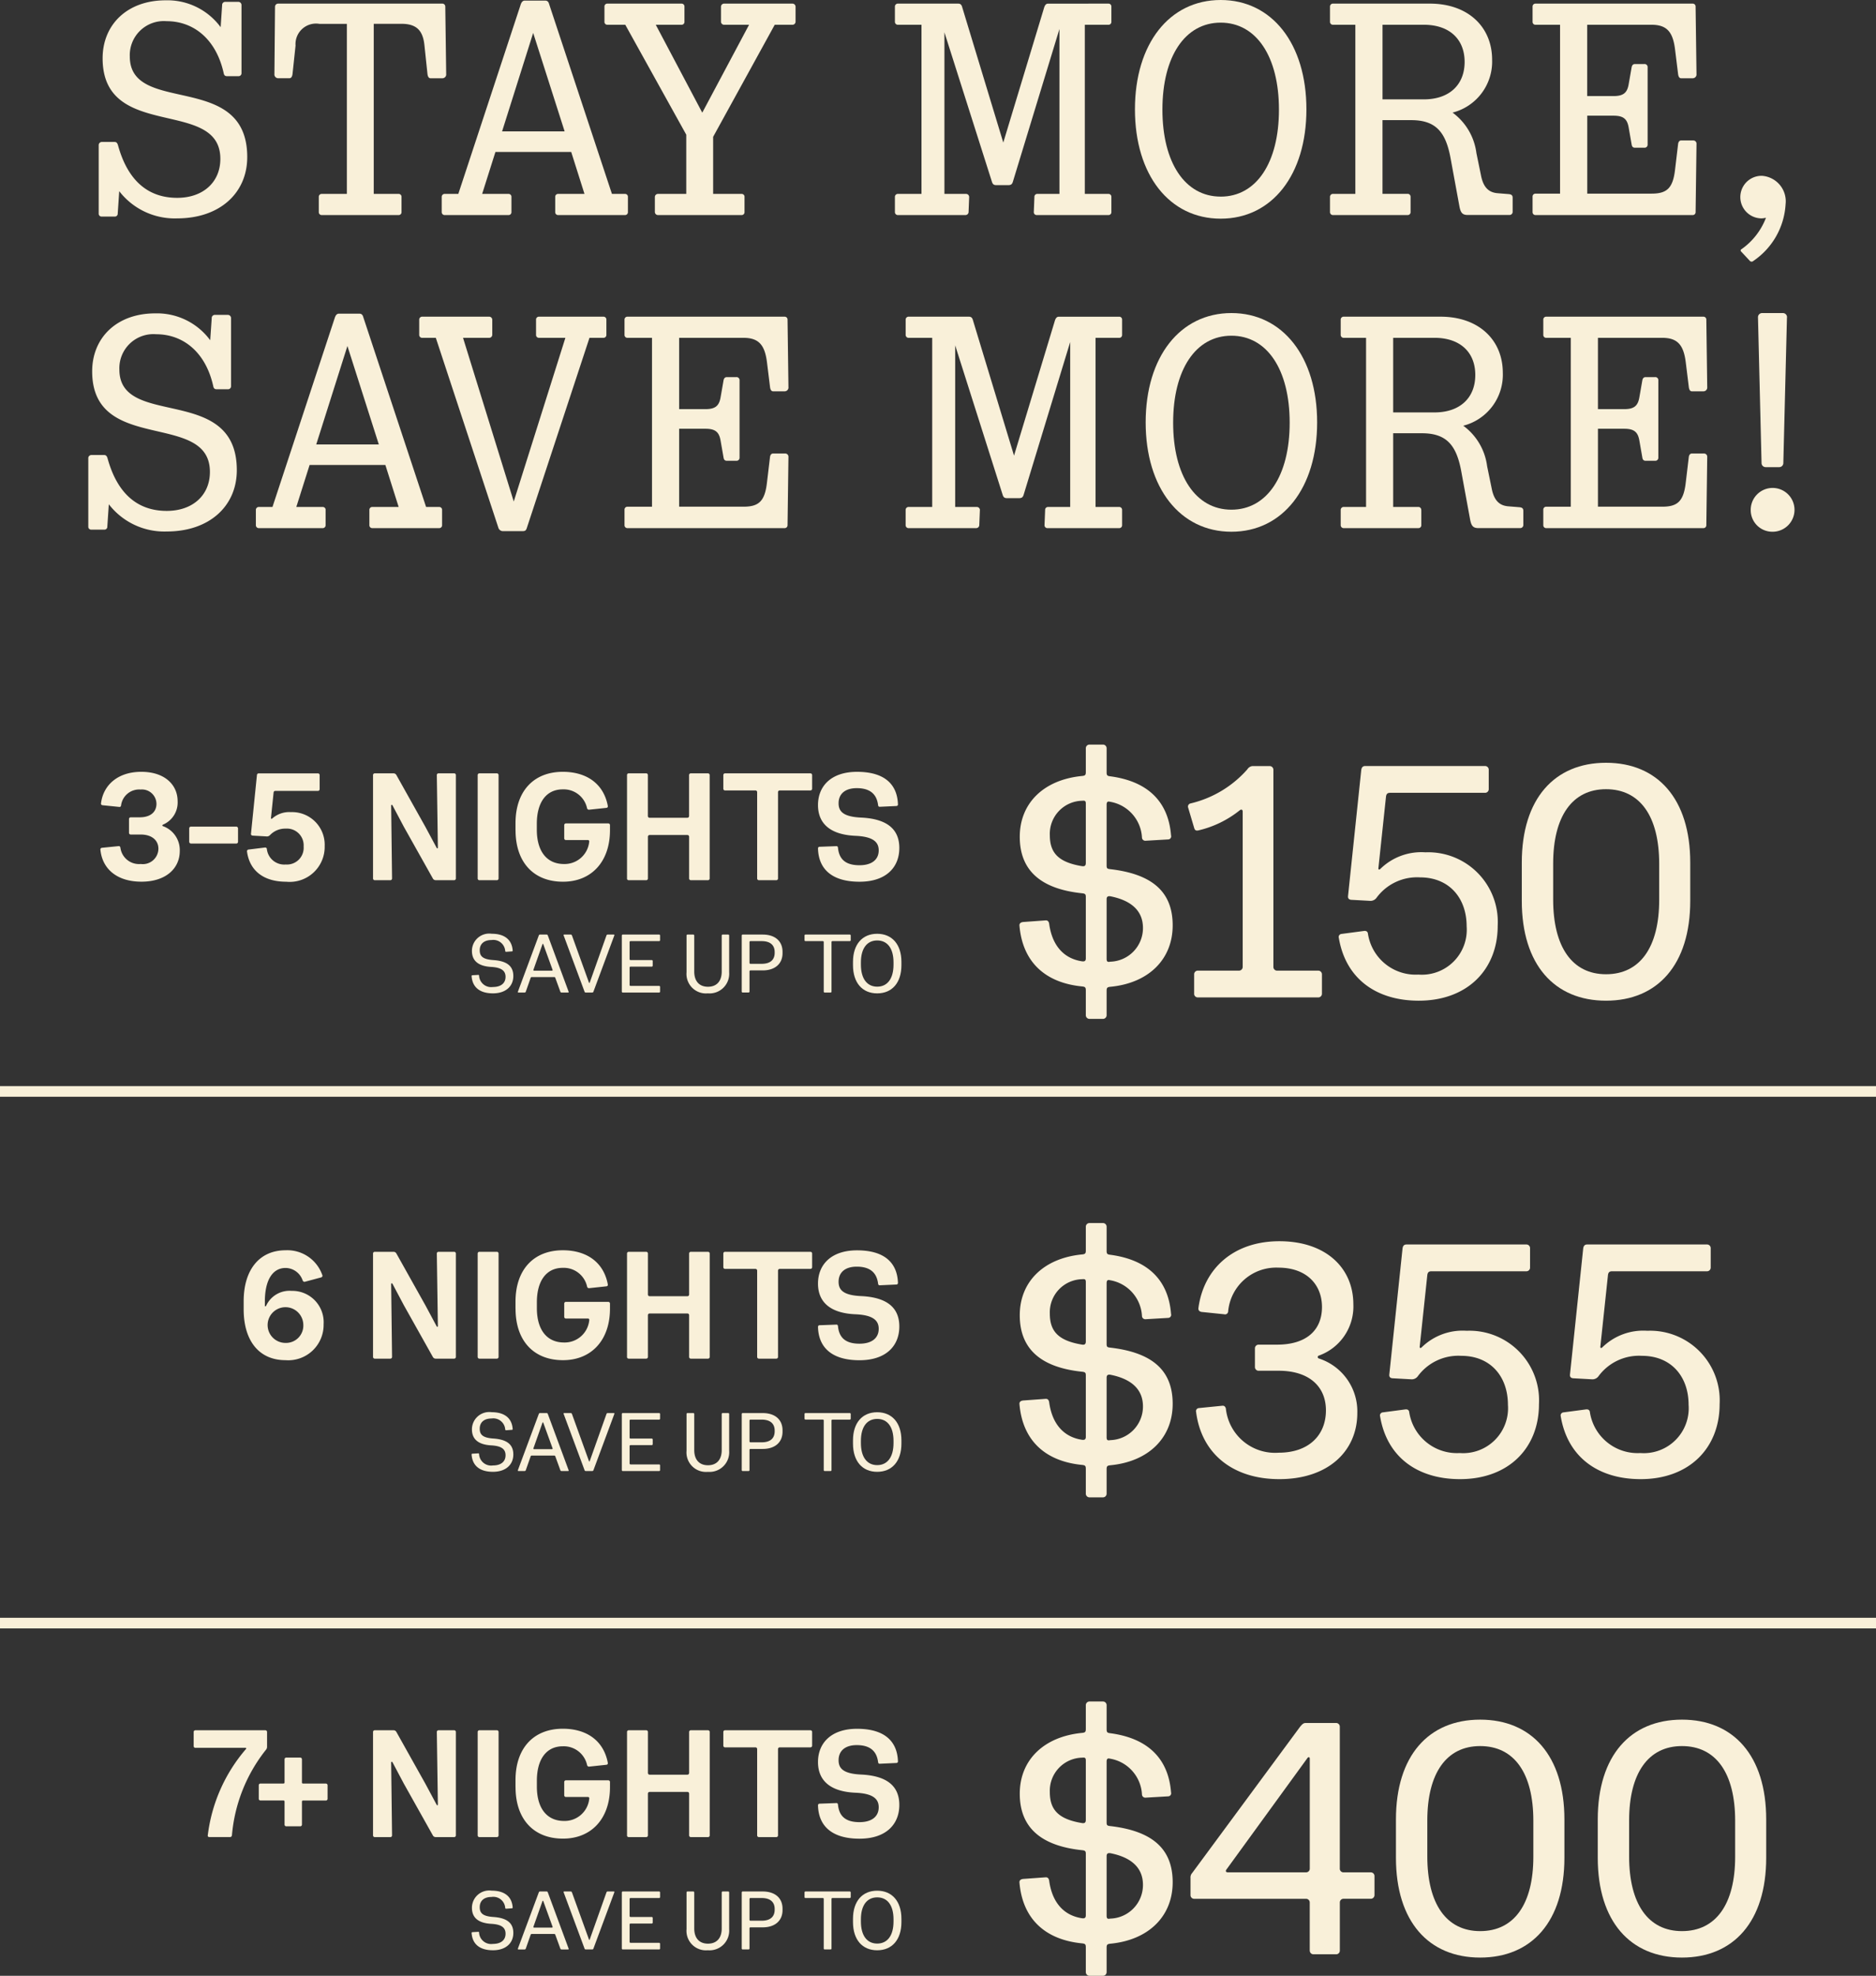 <svg xmlns="http://www.w3.org/2000/svg" xmlns:xlink="http://www.w3.org/1999/xlink" width="176.363" height="185.654" viewBox="0 0 176.363 185.654">
  <rect x="0" y="0" width="176.363" height="185.654" fill="#333333" stroke="none"/>
  <defs>
    <clipPath id="clip-path">
      <rect id="Rectangle_3770" data-name="Rectangle 3770" width="176.363" height="115.689" transform="translate(0 0)" fill="#f9f0d9"/>
    </clipPath>
    <clipPath id="clip-path-2">
      <rect id="Rectangle_3759" data-name="Rectangle 3759" width="160.401" height="49.965" fill="#f9f0d9"/>
    </clipPath>
  </defs>
  <g id="Group_9840" data-name="Group 9840" transform="translate(-5972.367 -6564.904)">
    <g id="Group_9814" data-name="Group 9814" transform="translate(5972.367 6634.869)">
      <rect id="Rectangle_3767" data-name="Rectangle 3767" width="176.363" height="1" transform="translate(0 32.091)" fill="#f9f0d9"/>
      <rect id="Rectangle_3768" data-name="Rectangle 3768" width="176.363" height="1" transform="translate(0 82.05)" fill="#f9f0d9"/>
      <g id="Group_9813" data-name="Group 9813">
        <g id="Group_9812" data-name="Group 9812" clip-path="url(#clip-path)">
          <path id="Path_25192" data-name="Path 25192" d="M9.441,9.9a.16.16,0,0,1,.129-.2l1.564-.158c.1-.014.158.029.186.144a1.76,1.76,0,0,0,1.908,1.534,1.465,1.465,0,0,0,1.664-1.434c0-.789-.617-1.348-1.707-1.334h-.9a.159.159,0,0,1-.158-.157V6.991a.159.159,0,0,1,.158-.157h.847c1.018,0,1.577-.5,1.577-1.277a1.366,1.366,0,0,0-1.492-1.334,1.715,1.715,0,0,0-1.835,1.492c-.015.1-.072.157-.173.143L9.656,5.7c-.129-.014-.172-.086-.157-.186.2-1.678,1.548-2.955,3.786-2.955,2.18,0,3.414,1.2,3.414,2.768a2.257,2.257,0,0,1-1.377,2.195c-.072.043-.086.114,0,.143A2.388,2.388,0,0,1,16.9,10c0,1.635-1.305,2.883-3.6,2.883-2.28,0-3.671-1.176-3.858-2.983" fill="#f9f0d9"/>
          <rect id="Rectangle_3769" data-name="Rectangle 3769" width="4.59" height="1.592" rx="0.158" transform="translate(17.787 7.708)" fill="#f9f0d9"/>
          <path id="Path_25193" data-name="Path 25193" d="M23.223,10.061a.163.163,0,0,1,.158-.2l1.506-.186c.128-.015.186.043.2.129a1.641,1.641,0,0,0,1.779,1.463,1.57,1.57,0,0,0,1.678-1.693,1.573,1.573,0,0,0-1.678-1.678,1.978,1.978,0,0,0-1.492.617.391.391,0,0,1-.344.114l-1.262-.071c-.129-.015-.187-.072-.172-.186l.559-5.508a.163.163,0,0,1,.172-.158h5.565a.159.159,0,0,1,.158.158V4.194a.16.16,0,0,1-.158.159h-4c-.114,0-.157.057-.171.157l-.245,2.367c-.014.1.044.129.13.057a2.4,2.4,0,0,1,1.735-.588A3.065,3.065,0,0,1,30.523,9.53a3.289,3.289,0,0,1-3.614,3.357c-2.137,0-3.442-1.048-3.686-2.826" fill="#f9f0d9"/>
          <path id="Path_25194" data-name="Path 25194" d="M35.069,12.585V2.86a.158.158,0,0,1,.158-.157h1.778a.3.3,0,0,1,.258.157l2.724,4.863L41.049,9.7c.043.086.116.057.116-.029l-.1-6.813a.16.16,0,0,1,.159-.157H42.7a.158.158,0,0,1,.157.157v9.725a.159.159,0,0,1-.157.158h-1.75a.3.3,0,0,1-.257-.158L37.965,7.723,36.9,5.714c-.043-.086-.128-.057-.128.029l.085,6.842a.159.159,0,0,1-.158.158H35.227a.159.159,0,0,1-.158-.158" fill="#f9f0d9"/>
          <path id="Path_25195" data-name="Path 25195" d="M44.906,12.585V2.86a.159.159,0,0,1,.158-.157h1.649a.159.159,0,0,1,.158.157v9.725a.16.16,0,0,1-.158.158H45.064a.16.16,0,0,1-.158-.158" fill="#f9f0d9"/>
          <path id="Path_25196" data-name="Path 25196" d="M48.463,8.052v-.66c0-3.012,1.707-4.833,4.446-4.833,2.209,0,3.83,1.09,4.232,3.2.014.115-.029.172-.129.187L55.4,6.116a.182.182,0,0,1-.215-.158,2.246,2.246,0,0,0-2.281-1.75c-1.549,0-2.438,1.219-2.438,3.242v.545c0,2.022.932,3.227,2.553,3.227a2.321,2.321,0,0,0,2.367-2.051c.029-.143-.029-.2-.129-.2H53.2a.158.158,0,0,1-.157-.158V7.565a.159.159,0,0,1,.157-.159h3.988a.158.158,0,0,1,.156.159v.487c0,2.94-1.734,4.834-4.416,4.834-2.783,0-4.461-1.851-4.461-4.834" fill="#f9f0d9"/>
          <path id="Path_25197" data-name="Path 25197" d="M58.946,12.585V2.86A.159.159,0,0,1,59.1,2.7h1.649a.159.159,0,0,1,.158.157V6.718a.16.16,0,0,0,.158.159h3.557a.159.159,0,0,0,.157-.159V2.86a.159.159,0,0,1,.158-.157h1.621a.159.159,0,0,1,.158.157v9.725a.16.16,0,0,1-.158.158H64.941a.16.16,0,0,1-.158-.158V8.655a.159.159,0,0,0-.157-.158H61.069a.16.16,0,0,0-.158.158v3.93a.16.16,0,0,1-.158.158H59.1a.16.16,0,0,1-.158-.158" fill="#f9f0d9"/>
          <path id="Path_25198" data-name="Path 25198" d="M71.18,12.585V4.467a.159.159,0,0,0-.158-.158H68.153A.16.16,0,0,1,68,4.151V2.86a.159.159,0,0,1,.158-.157h8.032a.159.159,0,0,1,.159.157V4.151a.16.16,0,0,1-.159.158H73.3a.159.159,0,0,0-.158.158v8.118a.16.16,0,0,1-.158.158H71.338a.16.16,0,0,1-.158-.158" fill="#f9f0d9"/>
          <path id="Path_25199" data-name="Path 25199" d="M76.9,9.774c0-.115.057-.172.158-.172l1.549-.057c.1-.015.158.043.172.143.1,1.09.717,1.649,2.022,1.649,1.163,0,1.807-.53,1.807-1.4,0-.8-.559-1.291-2.166-1.363C77.962,8.469,76.9,7.35,76.9,5.687c0-1.808,1.262-3.127,3.672-3.127,2.553,0,3.772,1.147,3.844,3.04a.149.149,0,0,1-.158.173l-1.535.071c-.115.014-.157-.057-.172-.143-.128-1.062-.775-1.607-2.008-1.607-1.1,0-1.707.545-1.707,1.42,0,.775.445,1.277,2.166,1.348,2.524.13,3.543,1.191,3.543,2.855,0,1.821-1.247,3.17-3.744,3.17-2.524,0-3.844-1.134-3.9-3.113" fill="#f9f0d9"/>
          <path id="Path_25200" data-name="Path 25200" d="M102.078,25.431V23.1c0-.28-.062-.342-.341-.373-3.509-.341-5.621-2.329-5.9-5.744,0-.187.124-.28.342-.311l2.142-.155c.186,0,.279.124.31.311.28,2.08,1.4,3.291,3.106,3.539.248.031.341-.062.341-.279V14.315c0-.249-.062-.311-.341-.342-3.851-.4-5.869-2.112-5.869-5.31,0-3.167,2.267-5.372,5.869-5.714.279-.03.341-.093.341-.372V.341A.344.344,0,0,1,102.42,0h1.273a.344.344,0,0,1,.341.341V2.608c0,.279.062.341.342.373,3.509.465,5.465,2.359,5.714,5.558a.289.289,0,0,1-.249.372l-2.142.125a.314.314,0,0,1-.342-.28,3.6,3.6,0,0,0-3.012-3.385c-.217-.062-.311.031-.311.28v5.682c0,.28.031.342.342.373,4.006.466,5.868,2.173,5.868,5.279,0,3.2-2.266,5.434-5.868,5.775-.28.032-.342.094-.342.373v2.3a.345.345,0,0,1-.341.342H102.42a.345.345,0,0,1-.342-.342m0-14.315V5.558c0-.249-.062-.311-.341-.28a3.109,3.109,0,0,0-3.043,3.229c0,1.615.745,2.547,3.043,2.919.248.032.341-.062.341-.31m5.372,6.117c0-1.677-1.18-2.608-3.074-2.981-.248-.031-.342.063-.342.28v5.589c0,.248.062.341.342.279a3.16,3.16,0,0,0,3.074-3.167" fill="#f9f0d9"/>
          <path id="Path_25201" data-name="Path 25201" d="M112.261,23.413V21.581a.344.344,0,0,1,.342-.341h3.881a.345.345,0,0,0,.342-.342V6.3c0-.186-.125-.248-.28-.124a9.733,9.733,0,0,1-3.912,1.894c-.218.031-.311-.031-.373-.249L111.7,5.931a.3.3,0,0,1,.218-.4,10.238,10.238,0,0,0,5.341-3.2.668.668,0,0,1,.465-.311h1.646a.346.346,0,0,1,.342.342V20.9a.345.345,0,0,0,.341.342h3.882a.344.344,0,0,1,.341.341v1.832a.344.344,0,0,1-.341.342H112.6a.344.344,0,0,1-.342-.342" fill="#f9f0d9"/>
          <path id="Path_25202" data-name="Path 25202" d="M125.862,18.165a.289.289,0,0,1,.249-.373l2.11-.279c.218-.031.342.062.373.217a4.536,4.536,0,0,0,4.75,3.882,4.223,4.223,0,0,0,4.535-4.534c0-2.67-1.647-4.6-4.378-4.6a4.731,4.731,0,0,0-4.1,1.926.7.7,0,0,1-.621.279l-1.677-.093q-.42,0-.373-.372l1.242-11.831c.032-.218.125-.373.373-.373h11.272a.344.344,0,0,1,.34.342V4.192a.344.344,0,0,1-.34.341h-8.944c-.248,0-.341.125-.373.342l-.713,6.707c-.031.155.062.217.187.093A5.5,5.5,0,0,1,134,10.123a6.546,6.546,0,0,1,6.8,6.893c0,4.13-2.857,7.049-7.422,7.049-3.943,0-6.862-2.019-7.514-5.9" fill="#f9f0d9"/>
          <path id="Path_25203" data-name="Path 25203" d="M143.064,14.687v-3.6c0-5.993,3.073-9.378,7.917-9.378s7.919,3.385,7.919,9.378v3.6c0,5.993-3.074,9.378-7.919,9.378s-7.917-3.385-7.917-9.378m12.917-.093V11.209c0-4.471-1.8-7.017-5-7.017-3.167,0-4.968,2.546-4.968,6.986v3.385c0,4.471,1.8,7.017,4.968,7.017,3.2,0,5-2.546,5-6.986" fill="#f9f0d9"/>
          <path id="Path_25204" data-name="Path 25204" d="M44.336,21.766c-.008-.062.023-.093.078-.093l.537-.032a.067.067,0,0,1,.086.063,1.138,1.138,0,0,0,1.307,1.074c.747,0,1.183-.358,1.183-.957,0-.584-.42-.872-1.316-.927-1.221-.062-1.844-.56-1.844-1.509a1.627,1.627,0,0,1,1.852-1.611c1.23,0,1.907.576,1.977,1.572a.07.07,0,0,1-.078.086l-.529.039c-.062,0-.086-.024-.093-.071a1.121,1.121,0,0,0-1.285-1.034c-.708,0-1.112.365-1.112.957,0,.552.272.856,1.276.925,1.292.086,1.883.569,1.883,1.5,0,.95-.7,1.627-1.914,1.627-1.237,0-1.93-.568-2.008-1.611" fill="#f9f0d9"/>
          <path id="Path_25205" data-name="Path 25205" d="M48.69,23.214l1.962-5.276a.117.117,0,0,1,.124-.086h.6a.119.119,0,0,1,.125.086l1.953,5.276c.023.054,0,.086-.054.086h-.6a.117.117,0,0,1-.124-.086l-.467-1.284a.109.109,0,0,0-.117-.085H50a.109.109,0,0,0-.117.085l-.451,1.284a.118.118,0,0,1-.125.086h-.56c-.055,0-.078-.032-.055-.086m3.2-1.969a.058.058,0,0,0,.054-.085l-.871-2.4c-.016-.047-.055-.047-.078,0l-.848,2.4a.058.058,0,0,0,.054.085Z" fill="#f9f0d9"/>
          <path id="Path_25206" data-name="Path 25206" d="M54.952,23.214l-1.961-5.276c-.023-.055,0-.086.054-.086h.6a.119.119,0,0,1,.125.086l1.6,4.428c.016.046.055.046.07,0l1.572-4.428a.119.119,0,0,1,.125-.086h.56c.054,0,.078.031.054.086l-1.961,5.276a.117.117,0,0,1-.124.085h-.6a.114.114,0,0,1-.117-.085" fill="#f9f0d9"/>
          <path id="Path_25207" data-name="Path 25207" d="M58.458,23.214V17.938a.086.086,0,0,1,.085-.086h3.425a.086.086,0,0,1,.085.086v.443a.086.086,0,0,1-.085.086H59.275a.087.087,0,0,0-.086.085v1.611a.087.087,0,0,0,.086.086h2a.087.087,0,0,1,.086.086v.443a.087.087,0,0,1-.086.086h-2a.086.086,0,0,0-.086.085v1.642a.087.087,0,0,0,.086.086h2.693a.086.086,0,0,1,.085.085v.452a.086.086,0,0,1-.085.085H58.543a.086.086,0,0,1-.085-.085" fill="#f9f0d9"/>
          <path id="Path_25208" data-name="Path 25208" d="M64.542,21.393V17.938a.086.086,0,0,1,.085-.086h.553a.087.087,0,0,1,.086.086v3.385c0,.911.474,1.432,1.291,1.432s1.292-.521,1.292-1.432V17.938a.087.087,0,0,1,.086-.086h.529a.086.086,0,0,1,.085.086v3.455a1.848,1.848,0,0,1-1.976,1.984h-.054a1.829,1.829,0,0,1-1.977-1.984" fill="#f9f0d9"/>
          <path id="Path_25209" data-name="Path 25209" d="M69.73,23.214V17.937a.086.086,0,0,1,.085-.085h1.891c1.144,0,1.86.607,1.86,1.619V19.6c0,1-.716,1.619-1.86,1.619h-1.16a.086.086,0,0,0-.085.085v1.907a.086.086,0,0,1-.085.085h-.561a.086.086,0,0,1-.085-.085M71.605,20.6c.8,0,1.222-.366,1.222-1.035v-.07c0-.654-.421-1.027-1.222-1.027H70.546a.086.086,0,0,0-.085.085v1.961a.086.086,0,0,0,.085.086Z" fill="#f9f0d9"/>
          <path id="Path_25210" data-name="Path 25210" d="M77.44,23.214V18.552a.086.086,0,0,0-.086-.085H75.72a.087.087,0,0,1-.086-.086v-.443a.087.087,0,0,1,.086-.086h4.171a.087.087,0,0,1,.086.086v.443a.087.087,0,0,1-.086.086H78.257a.086.086,0,0,0-.086.085v4.662a.086.086,0,0,1-.085.085h-.561a.086.086,0,0,1-.085-.085" fill="#f9f0d9"/>
          <path id="Path_25211" data-name="Path 25211" d="M80.19,20.724v-.3c0-1.658.88-2.646,2.273-2.646s2.28.988,2.28,2.646v.3c0,1.657-.879,2.653-2.28,2.653s-2.273-1-2.273-2.653M84,20.677v-.21c0-1.3-.561-2.062-1.533-2.062s-1.533.762-1.533,2.062v.21c0,1.308.568,2.07,1.533,2.07S84,21.985,84,20.677" fill="#f9f0d9"/>
          <path id="Path_25212" data-name="Path 25212" d="M22.907,53.068v-.76c0-2.955,1.477-4.791,3.944-4.791a3.481,3.481,0,0,1,3.442,2.31.164.164,0,0,1-.114.243l-1.492.4c-.115.029-.187,0-.244-.143a1.715,1.715,0,0,0-1.592-1.148c-1.248,0-1.951,1.176-1.951,3.156v.373c0,.1.072.114.13,0a2.418,2.418,0,0,1,2.381-1.377,2.949,2.949,0,0,1,3.012,3.141,3.322,3.322,0,0,1-3.586,3.371c-2.482,0-3.93-1.822-3.93-4.777m5.608,1.449a1.678,1.678,0,1,0-1.678,1.707,1.627,1.627,0,0,0,1.678-1.707" fill="#f9f0d9"/>
          <path id="Path_25213" data-name="Path 25213" d="M35.069,57.543V47.818a.158.158,0,0,1,.158-.157h1.778a.3.3,0,0,1,.258.157l2.724,4.863,1.062,1.979c.043.086.116.057.116-.029l-.1-6.813a.16.16,0,0,1,.159-.157H42.7a.158.158,0,0,1,.157.157v9.725a.159.159,0,0,1-.157.158h-1.75a.3.3,0,0,1-.257-.158l-2.727-4.862L36.9,50.672c-.043-.086-.128-.057-.128.029l.085,6.842a.159.159,0,0,1-.158.158H35.227a.159.159,0,0,1-.158-.158" fill="#f9f0d9"/>
          <path id="Path_25214" data-name="Path 25214" d="M44.906,57.543V47.818a.159.159,0,0,1,.158-.157h1.649a.159.159,0,0,1,.158.157v9.725a.16.16,0,0,1-.158.158H45.064a.16.16,0,0,1-.158-.158" fill="#f9f0d9"/>
          <path id="Path_25215" data-name="Path 25215" d="M48.463,53.01v-.66c0-3.012,1.707-4.833,4.446-4.833,2.209,0,3.83,1.09,4.232,3.2.014.115-.029.172-.129.187l-1.607.172a.182.182,0,0,1-.215-.158,2.246,2.246,0,0,0-2.281-1.75c-1.549,0-2.438,1.219-2.438,3.242v.545c0,2.022.932,3.227,2.553,3.227a2.321,2.321,0,0,0,2.367-2.051c.029-.143-.029-.2-.129-.2H53.2a.158.158,0,0,1-.157-.158V52.523a.159.159,0,0,1,.157-.159h3.988a.158.158,0,0,1,.156.159v.487c0,2.94-1.734,4.834-4.416,4.834-2.783,0-4.461-1.851-4.461-4.834" fill="#f9f0d9"/>
          <path id="Path_25216" data-name="Path 25216" d="M58.946,57.543V47.818a.159.159,0,0,1,.158-.157h1.649a.159.159,0,0,1,.158.157v3.858a.16.16,0,0,0,.158.159h3.557a.159.159,0,0,0,.157-.159V47.818a.159.159,0,0,1,.158-.157h1.621a.159.159,0,0,1,.158.157v9.725a.16.16,0,0,1-.158.158H64.941a.16.16,0,0,1-.158-.158v-3.93a.159.159,0,0,0-.157-.158H61.069a.16.16,0,0,0-.158.158v3.93a.16.16,0,0,1-.158.158H59.1a.16.16,0,0,1-.158-.158" fill="#f9f0d9"/>
          <path id="Path_25217" data-name="Path 25217" d="M71.18,57.543V49.425a.159.159,0,0,0-.158-.158H68.153A.16.16,0,0,1,68,49.109V47.818a.159.159,0,0,1,.158-.157h8.032a.159.159,0,0,1,.159.157v1.291a.16.16,0,0,1-.159.158H73.3a.159.159,0,0,0-.158.158v8.118a.16.16,0,0,1-.158.158H71.338a.16.16,0,0,1-.158-.158" fill="#f9f0d9"/>
          <path id="Path_25218" data-name="Path 25218" d="M76.9,54.732c0-.115.057-.172.158-.172l1.549-.057c.1-.015.157.043.172.143.1,1.09.717,1.649,2.022,1.649,1.162,0,1.807-.53,1.807-1.4,0-.8-.559-1.291-2.166-1.363-2.48-.1-3.542-1.219-3.542-2.882,0-1.808,1.262-3.127,3.672-3.127,2.553,0,3.772,1.147,3.844,3.04a.149.149,0,0,1-.158.173l-1.535.071c-.115.014-.157-.057-.172-.143-.129-1.062-.775-1.607-2.008-1.607-1.1,0-1.707.545-1.707,1.42,0,.775.445,1.277,2.166,1.348,2.524.13,3.543,1.191,3.543,2.855,0,1.821-1.248,3.17-3.744,3.17-2.524,0-3.844-1.134-3.9-3.113" fill="#f9f0d9"/>
          <path id="Path_25219" data-name="Path 25219" d="M102.078,70.389V68.06c0-.28-.062-.342-.341-.373-3.509-.341-5.621-2.329-5.9-5.744,0-.187.124-.28.342-.311l2.142-.155c.186,0,.279.124.31.311.28,2.08,1.4,3.291,3.106,3.539.248.031.341-.062.341-.279V59.273c0-.249-.062-.311-.341-.342-3.851-.4-5.869-2.112-5.869-5.31,0-3.167,2.267-5.372,5.869-5.714.279-.03.341-.093.341-.372V45.3a.344.344,0,0,1,.342-.341h1.273a.344.344,0,0,1,.341.341v2.267c0,.279.062.341.342.373,3.509.465,5.465,2.359,5.714,5.558a.289.289,0,0,1-.249.372l-2.142.125a.314.314,0,0,1-.342-.28,3.6,3.6,0,0,0-3.012-3.385c-.217-.062-.311.031-.311.28v5.682c0,.28.031.342.342.373,4.006.466,5.868,2.173,5.868,5.279,0,3.2-2.266,5.434-5.868,5.775-.28.032-.342.094-.342.373v2.3a.345.345,0,0,1-.341.342H102.42a.345.345,0,0,1-.342-.342m0-14.315V50.516c0-.249-.062-.311-.341-.28a3.109,3.109,0,0,0-3.043,3.229c0,1.615.745,2.547,3.043,2.919.248.032.341-.062.341-.31m5.372,6.117c0-1.677-1.18-2.608-3.074-2.981-.248-.031-.342.063-.342.28v5.589c0,.248.062.341.342.279a3.16,3.16,0,0,0,3.074-3.167" fill="#f9f0d9"/>
          <path id="Path_25220" data-name="Path 25220" d="M112.448,62.719a.289.289,0,0,1,.249-.373l2.173-.217c.217-.031.31.062.372.249a4.65,4.65,0,0,0,4.969,4.16c2.857,0,4.44-1.676,4.44-3.974s-1.645-3.757-4.533-3.726h-1.8a.346.346,0,0,1-.342-.342v-1.77a.345.345,0,0,1,.342-.341h1.738c2.733,0,4.224-1.335,4.224-3.54,0-2.081-1.429-3.695-4.1-3.695a4.53,4.53,0,0,0-4.72,4.1.291.291,0,0,1-.373.28l-2.111-.217c-.217-.031-.341-.155-.311-.373.5-3.726,3.323-6.273,7.608-6.273,4.378,0,6.956,2.516,6.956,5.931A4.9,4.9,0,0,1,124,57.409a.142.142,0,0,0,0,.28,5.222,5.222,0,0,1,3.6,5.123c0,3.571-2.733,6.211-7.328,6.211-4.409,0-7.328-2.422-7.825-6.3" fill="#f9f0d9"/>
          <path id="Path_25221" data-name="Path 25221" d="M129.743,63.123a.289.289,0,0,1,.248-.373l2.112-.279c.217-.031.341.062.372.217a4.537,4.537,0,0,0,4.751,3.882,4.223,4.223,0,0,0,4.534-4.534c0-2.67-1.646-4.6-4.378-4.6a4.733,4.733,0,0,0-4.1,1.926.7.7,0,0,1-.621.279l-1.677-.093q-.42,0-.373-.372l1.242-11.831c.032-.218.124-.373.373-.373H143.5a.344.344,0,0,1,.341.342V49.15a.344.344,0,0,1-.341.341h-8.943c-.249,0-.342.125-.373.342l-.714,6.707c-.031.155.062.217.187.093a5.5,5.5,0,0,1,4.222-1.552,6.546,6.546,0,0,1,6.8,6.893c0,4.13-2.857,7.049-7.422,7.049-3.943,0-6.862-2.019-7.514-5.9" fill="#f9f0d9"/>
          <path id="Path_25222" data-name="Path 25222" d="M146.728,63.123a.289.289,0,0,1,.249-.373l2.111-.279c.217-.031.341.062.372.217a4.537,4.537,0,0,0,4.751,3.882,4.223,4.223,0,0,0,4.534-4.534c0-2.67-1.646-4.6-4.378-4.6a4.733,4.733,0,0,0-4.1,1.926.7.7,0,0,1-.621.279l-1.677-.093q-.42,0-.373-.372l1.242-11.831c.032-.218.125-.373.373-.373h11.272a.344.344,0,0,1,.341.342V49.15a.344.344,0,0,1-.341.341h-8.943c-.249,0-.342.125-.373.342l-.714,6.707c-.031.155.062.217.187.093a5.5,5.5,0,0,1,4.222-1.552,6.546,6.546,0,0,1,6.8,6.893c0,4.13-2.857,7.049-7.422,7.049-3.943,0-6.862-2.019-7.514-5.9" fill="#f9f0d9"/>
          <path id="Path_25223" data-name="Path 25223" d="M44.336,66.724c-.008-.062.023-.093.078-.093l.537-.032a.067.067,0,0,1,.086.063,1.138,1.138,0,0,0,1.307,1.074c.747,0,1.183-.358,1.183-.957s-.42-.872-1.316-.927c-1.221-.062-1.844-.56-1.844-1.509a1.627,1.627,0,0,1,1.852-1.611c1.23,0,1.907.576,1.977,1.572a.07.07,0,0,1-.078.086l-.529.039c-.062,0-.086-.024-.093-.071a1.121,1.121,0,0,0-1.285-1.034c-.708,0-1.112.365-1.112.957,0,.552.272.856,1.276.925,1.292.086,1.883.569,1.883,1.5,0,.95-.7,1.627-1.914,1.627-1.237,0-1.93-.568-2.008-1.611" fill="#f9f0d9"/>
          <path id="Path_25224" data-name="Path 25224" d="M48.69,68.172,50.652,62.9a.117.117,0,0,1,.124-.086h.6a.119.119,0,0,1,.125.086l1.953,5.276c.023.054,0,.086-.054.086h-.6a.117.117,0,0,1-.124-.086l-.467-1.284a.109.109,0,0,0-.117-.085H50a.109.109,0,0,0-.117.085l-.451,1.284a.118.118,0,0,1-.125.086h-.56c-.055,0-.078-.032-.055-.086m3.2-1.969a.058.058,0,0,0,.054-.085l-.871-2.4c-.016-.047-.055-.047-.078,0l-.848,2.4a.058.058,0,0,0,.054.085Z" fill="#f9f0d9"/>
          <path id="Path_25225" data-name="Path 25225" d="M54.952,68.172,52.991,62.9c-.023-.055,0-.086.054-.086h.6a.119.119,0,0,1,.125.086l1.6,4.428c.016.046.055.046.07,0L57.014,62.9a.119.119,0,0,1,.125-.086h.56c.054,0,.078.031.054.086l-1.961,5.276a.117.117,0,0,1-.124.085h-.6a.114.114,0,0,1-.117-.085" fill="#f9f0d9"/>
          <path id="Path_25226" data-name="Path 25226" d="M58.458,68.172V62.9a.086.086,0,0,1,.085-.086h3.425a.086.086,0,0,1,.085.086v.443a.086.086,0,0,1-.085.086H59.275a.087.087,0,0,0-.086.085v1.611a.087.087,0,0,0,.086.086h2a.087.087,0,0,1,.086.086v.443a.087.087,0,0,1-.086.086h-2a.086.086,0,0,0-.086.085v1.642a.087.087,0,0,0,.086.086h2.693a.086.086,0,0,1,.085.085v.452a.086.086,0,0,1-.085.085H58.543a.086.086,0,0,1-.085-.085" fill="#f9f0d9"/>
          <path id="Path_25227" data-name="Path 25227" d="M64.542,66.351V62.9a.086.086,0,0,1,.085-.086h.553a.087.087,0,0,1,.086.086v3.385c0,.911.474,1.432,1.291,1.432s1.292-.521,1.292-1.432V62.9a.087.087,0,0,1,.086-.086h.529a.086.086,0,0,1,.085.086v3.455a1.848,1.848,0,0,1-1.976,1.984h-.054a1.829,1.829,0,0,1-1.977-1.984" fill="#f9f0d9"/>
          <path id="Path_25228" data-name="Path 25228" d="M69.73,68.172V62.9a.086.086,0,0,1,.085-.085h1.891c1.144,0,1.86.607,1.86,1.619v.132c0,1-.716,1.619-1.86,1.619h-1.16a.086.086,0,0,0-.085.085v1.907a.086.086,0,0,1-.085.085h-.561a.086.086,0,0,1-.085-.085m1.875-2.615c.8,0,1.222-.366,1.222-1.035v-.07c0-.654-.421-1.027-1.222-1.027H70.546a.086.086,0,0,0-.085.085v1.961a.086.086,0,0,0,.085.086Z" fill="#f9f0d9"/>
          <path id="Path_25229" data-name="Path 25229" d="M77.44,68.172V63.51a.086.086,0,0,0-.086-.085H75.72a.087.087,0,0,1-.086-.086V62.9a.087.087,0,0,1,.086-.086h4.171a.087.087,0,0,1,.086.086v.443a.087.087,0,0,1-.086.086H78.257a.086.086,0,0,0-.086.085v4.662a.086.086,0,0,1-.085.085h-.561a.086.086,0,0,1-.085-.085" fill="#f9f0d9"/>
          <path id="Path_25230" data-name="Path 25230" d="M80.19,65.682v-.3c0-1.658.88-2.646,2.273-2.646s2.28.988,2.28,2.646v.3c0,1.657-.879,2.653-2.28,2.653s-2.273-1-2.273-2.653M84,65.635v-.21c0-1.3-.561-2.062-1.533-2.062s-1.533.762-1.533,2.062v.21c0,1.308.568,2.07,1.533,2.07S84,66.943,84,65.635" fill="#f9f0d9"/>
          <path id="Path_25231" data-name="Path 25231" d="M19.537,102.458A15.232,15.232,0,0,1,23.108,94.4c.072-.072.043-.129-.043-.129h-4.7a.16.16,0,0,1-.158-.158V92.776a.159.159,0,0,1,.158-.157h6.583a.159.159,0,0,1,.158.157v1.391a.422.422,0,0,1-.115.3,14.937,14.937,0,0,0-3.184,8c-.015.129-.086.187-.172.187H19.68c-.115,0-.172-.072-.143-.2" fill="#f9f0d9"/>
          <path id="Path_25232" data-name="Path 25232" d="M26.751,101.483V99.346c0-.1-.029-.129-.129-.129H24.485a.159.159,0,0,1-.158-.158V97.782a.158.158,0,0,1,.158-.157h2.137c.1,0,.129-.029.129-.129V95.344a.159.159,0,0,1,.158-.157h1.319a.159.159,0,0,1,.158.157V97.5c0,.1.029.129.129.129h2.123a.159.159,0,0,1,.158.157v1.277a.16.16,0,0,1-.158.158H28.515c-.1,0-.129.029-.129.129v2.137a.16.16,0,0,1-.158.158H26.909a.16.16,0,0,1-.158-.158" fill="#f9f0d9"/>
          <path id="Path_25233" data-name="Path 25233" d="M35.069,102.5V92.776a.158.158,0,0,1,.158-.157h1.778a.3.3,0,0,1,.258.157l2.724,4.863,1.062,1.979c.043.086.116.057.116-.029l-.1-6.813a.16.16,0,0,1,.159-.157H42.7a.158.158,0,0,1,.157.157V102.5a.159.159,0,0,1-.157.158h-1.75a.3.3,0,0,1-.257-.158l-2.727-4.862L36.9,95.63c-.043-.086-.128-.057-.128.029l.085,6.842a.159.159,0,0,1-.158.158H35.227a.159.159,0,0,1-.158-.158" fill="#f9f0d9"/>
          <path id="Path_25234" data-name="Path 25234" d="M44.907,102.5V92.776a.158.158,0,0,1,.158-.157h1.649a.159.159,0,0,1,.158.157V102.5a.16.16,0,0,1-.158.158H45.065a.159.159,0,0,1-.158-.158" fill="#f9f0d9"/>
          <path id="Path_25235" data-name="Path 25235" d="M48.463,97.968v-.66c0-3.012,1.707-4.833,4.446-4.833,2.209,0,3.83,1.09,4.232,3.2.014.115-.029.172-.13.187l-1.606.172a.183.183,0,0,1-.215-.158,2.246,2.246,0,0,0-2.281-1.75c-1.549,0-2.438,1.219-2.438,3.242v.545c0,2.022.932,3.227,2.553,3.227a2.321,2.321,0,0,0,2.367-2.051c.029-.143-.029-.2-.129-.2H53.2a.158.158,0,0,1-.157-.158V97.481a.159.159,0,0,1,.157-.159h3.988a.159.159,0,0,1,.157.159v.487c0,2.94-1.735,4.834-4.417,4.834-2.783,0-4.461-1.851-4.461-4.834" fill="#f9f0d9"/>
          <path id="Path_25236" data-name="Path 25236" d="M58.947,102.5V92.776a.158.158,0,0,1,.158-.157h1.649a.159.159,0,0,1,.158.157v3.858a.16.16,0,0,0,.158.159h3.557a.159.159,0,0,0,.157-.159V92.776a.159.159,0,0,1,.158-.157h1.621a.159.159,0,0,1,.158.157V102.5a.16.16,0,0,1-.158.158H64.942a.16.16,0,0,1-.158-.158v-3.93a.159.159,0,0,0-.157-.158H61.07a.16.16,0,0,0-.158.158v3.93a.16.16,0,0,1-.158.158H59.1a.159.159,0,0,1-.158-.158" fill="#f9f0d9"/>
          <path id="Path_25237" data-name="Path 25237" d="M71.18,102.5V94.383a.159.159,0,0,0-.158-.158H68.154A.16.16,0,0,1,68,94.067V92.776a.159.159,0,0,1,.159-.157h8.032a.159.159,0,0,1,.158.157v1.291a.16.16,0,0,1-.158.158H73.3a.159.159,0,0,0-.158.158V102.5a.16.16,0,0,1-.158.158H71.338a.159.159,0,0,1-.158-.158" fill="#f9f0d9"/>
          <path id="Path_25238" data-name="Path 25238" d="M76.9,99.69c0-.115.057-.172.158-.172l1.549-.057c.1-.015.157.043.172.143.1,1.09.717,1.649,2.022,1.649,1.162,0,1.807-.53,1.807-1.4,0-.8-.559-1.291-2.166-1.363-2.48-.1-3.542-1.219-3.542-2.882,0-1.808,1.262-3.127,3.672-3.127,2.553,0,3.772,1.147,3.844,3.04a.149.149,0,0,1-.158.173l-1.535.071c-.115.014-.157-.057-.172-.143-.129-1.062-.775-1.607-2.008-1.607-1.1,0-1.707.545-1.707,1.42,0,.775.445,1.277,2.166,1.348,2.524.13,3.543,1.191,3.543,2.855,0,1.821-1.248,3.17-3.744,3.17-2.524,0-3.844-1.134-3.9-3.113" fill="#f9f0d9"/>
          <path id="Path_25239" data-name="Path 25239" d="M102.078,115.347v-2.329c0-.28-.062-.342-.341-.373-3.509-.341-5.621-2.329-5.9-5.744,0-.187.124-.28.342-.311l2.142-.155c.186,0,.279.124.31.311.28,2.08,1.4,3.291,3.106,3.539.248.031.341-.062.341-.279v-5.775c0-.249-.062-.311-.341-.342-3.851-.4-5.869-2.112-5.869-5.31,0-3.167,2.267-5.372,5.869-5.714.279-.03.341-.093.341-.372V90.257a.344.344,0,0,1,.342-.341h1.273a.344.344,0,0,1,.341.341v2.267c0,.279.062.341.342.373,3.509.465,5.465,2.359,5.714,5.558a.289.289,0,0,1-.249.372l-2.142.125a.314.314,0,0,1-.342-.28,3.6,3.6,0,0,0-3.012-3.385c-.217-.062-.311.031-.311.28v5.682c0,.28.031.342.342.373,4.006.466,5.868,2.173,5.868,5.279,0,3.2-2.266,5.434-5.868,5.775-.28.032-.342.094-.342.373v2.3a.345.345,0,0,1-.341.342H102.42a.345.345,0,0,1-.342-.342m0-14.315V95.474c0-.249-.062-.311-.341-.28a3.109,3.109,0,0,0-3.043,3.229c0,1.615.745,2.547,3.043,2.919.248.032.341-.062.341-.31m5.372,6.117c0-1.677-1.18-2.608-3.074-2.981-.248-.031-.342.063-.342.28v5.589c0,.248.062.341.342.279a3.16,3.16,0,0,0,3.074-3.167" fill="#f9f0d9"/>
          <path id="Path_25240" data-name="Path 25240" d="M123.129,113.329V108.8a.344.344,0,0,0-.341-.342H112.261a.344.344,0,0,1-.341-.341V106.5a.611.611,0,0,1,.155-.466l10.154-13.756c.217-.248.31-.342.528-.342h2.857a.345.345,0,0,1,.341.342v13.352a.344.344,0,0,0,.342.342h2.577a.345.345,0,0,1,.342.341v1.8a.345.345,0,0,1-.342.341H126.3a.344.344,0,0,0-.342.342v4.533a.345.345,0,0,1-.341.342h-2.143a.346.346,0,0,1-.342-.342m-.341-7.359a.344.344,0,0,0,.341-.342V95.288c0-.155-.124-.186-.217-.062l-7.607,10.464c-.125.155-.063.28.124.28Z" fill="#f9f0d9"/>
          <path id="Path_25241" data-name="Path 25241" d="M131.233,104.6V101c0-5.993,3.074-9.378,7.917-9.378s7.92,3.385,7.92,9.378v3.6c0,5.993-3.075,9.378-7.92,9.378s-7.917-3.385-7.917-9.378m12.917-.093v-3.385c0-4.471-1.8-7.017-5-7.017-3.167,0-4.968,2.546-4.968,6.986v3.385c0,4.471,1.8,7.017,4.968,7.017,3.2,0,5-2.546,5-6.986" fill="#f9f0d9"/>
          <path id="Path_25242" data-name="Path 25242" d="M150.205,104.6V101c0-5.993,3.073-9.378,7.917-9.378s7.919,3.385,7.919,9.378v3.6c0,5.993-3.074,9.378-7.919,9.378s-7.917-3.385-7.917-9.378m12.917-.093v-3.385c0-4.471-1.8-7.017-5-7.017-3.167,0-4.968,2.546-4.968,6.986v3.385c0,4.471,1.8,7.017,4.968,7.017,3.2,0,5-2.546,5-6.986" fill="#f9f0d9"/>
          <path id="Path_25243" data-name="Path 25243" d="M44.336,111.682c-.008-.062.023-.093.078-.093l.537-.032a.067.067,0,0,1,.086.063,1.138,1.138,0,0,0,1.307,1.074c.747,0,1.183-.358,1.183-.957s-.42-.872-1.316-.927c-1.221-.062-1.844-.56-1.844-1.509a1.627,1.627,0,0,1,1.852-1.611c1.23,0,1.907.576,1.977,1.572a.07.07,0,0,1-.078.086l-.529.039c-.062,0-.086-.024-.093-.071a1.121,1.121,0,0,0-1.285-1.034c-.708,0-1.112.365-1.112.957,0,.552.272.856,1.276.925,1.292.086,1.883.569,1.883,1.5,0,.95-.7,1.627-1.914,1.627-1.237,0-1.93-.568-2.008-1.611" fill="#f9f0d9"/>
          <path id="Path_25244" data-name="Path 25244" d="M48.69,113.13l1.962-5.276a.117.117,0,0,1,.124-.086h.6a.119.119,0,0,1,.125.086l1.953,5.276c.023.054,0,.086-.054.086h-.6a.117.117,0,0,1-.124-.086l-.467-1.284a.109.109,0,0,0-.117-.085H50a.109.109,0,0,0-.117.085l-.451,1.284a.118.118,0,0,1-.125.086h-.56c-.055,0-.078-.032-.055-.086m3.2-1.969a.058.058,0,0,0,.054-.085l-.871-2.4c-.016-.047-.055-.047-.078,0l-.848,2.4a.058.058,0,0,0,.054.085Z" fill="#f9f0d9"/>
          <path id="Path_25245" data-name="Path 25245" d="M54.952,113.13l-1.961-5.276c-.023-.055,0-.086.054-.086h.6a.119.119,0,0,1,.125.086l1.6,4.428c.016.046.055.046.07,0l1.572-4.428a.119.119,0,0,1,.125-.086h.56c.054,0,.078.031.054.086l-1.961,5.276a.117.117,0,0,1-.124.085h-.6a.114.114,0,0,1-.117-.085" fill="#f9f0d9"/>
          <path id="Path_25246" data-name="Path 25246" d="M58.458,113.13v-5.276a.086.086,0,0,1,.085-.086h3.425a.086.086,0,0,1,.085.086v.443a.086.086,0,0,1-.085.086H59.275a.087.087,0,0,0-.086.085v1.611a.087.087,0,0,0,.086.086h2a.087.087,0,0,1,.086.086v.443a.087.087,0,0,1-.086.086h-2a.086.086,0,0,0-.086.085v1.642a.087.087,0,0,0,.086.086h2.693a.086.086,0,0,1,.085.085v.452a.086.086,0,0,1-.085.085H58.543a.086.086,0,0,1-.085-.085" fill="#f9f0d9"/>
          <path id="Path_25247" data-name="Path 25247" d="M64.542,111.309v-3.455a.086.086,0,0,1,.085-.086h.553a.087.087,0,0,1,.086.086v3.385c0,.911.474,1.432,1.291,1.432s1.292-.521,1.292-1.432v-3.385a.087.087,0,0,1,.086-.086h.529a.086.086,0,0,1,.085.086v3.455a1.848,1.848,0,0,1-1.976,1.984h-.054a1.829,1.829,0,0,1-1.977-1.984" fill="#f9f0d9"/>
          <path id="Path_25248" data-name="Path 25248" d="M69.73,113.13v-5.277a.086.086,0,0,1,.085-.085h1.891c1.144,0,1.86.607,1.86,1.619v.132c0,1-.716,1.619-1.86,1.619h-1.16a.086.086,0,0,0-.085.085v1.907a.086.086,0,0,1-.085.085h-.561a.086.086,0,0,1-.085-.085m1.875-2.615c.8,0,1.222-.366,1.222-1.035v-.07c0-.654-.421-1.027-1.222-1.027H70.546a.086.086,0,0,0-.085.085v1.961a.086.086,0,0,0,.085.086Z" fill="#f9f0d9"/>
          <path id="Path_25249" data-name="Path 25249" d="M77.44,113.13v-4.662a.086.086,0,0,0-.086-.085H75.72a.087.087,0,0,1-.086-.086v-.443a.087.087,0,0,1,.086-.086h4.171a.087.087,0,0,1,.086.086v.443a.087.087,0,0,1-.086.086H78.257a.086.086,0,0,0-.086.085v4.662a.086.086,0,0,1-.085.085h-.561a.086.086,0,0,1-.085-.085" fill="#f9f0d9"/>
          <path id="Path_25250" data-name="Path 25250" d="M80.19,110.64v-.3c0-1.658.88-2.646,2.273-2.646s2.28.988,2.28,2.646v.3c0,1.657-.879,2.653-2.28,2.653s-2.273-1-2.273-2.653M84,110.593v-.21c0-1.3-.561-2.062-1.533-2.062s-1.533.762-1.533,2.062v.21c0,1.308.568,2.07,1.533,2.07S84,111.9,84,110.593" fill="#f9f0d9"/>
        </g>
      </g>
    </g>
    <g id="Group_9801" data-name="Group 9801" transform="translate(5980.667 6564.904)">
      <g id="Group_9800" data-name="Group 9800" transform="translate(0 0)" clip-path="url(#clip-path-2)">
        <path id="Path_25027" data-name="Path 25027" d="M3.827,17.993l-.142,2.1a.268.268,0,0,1-.284.284H2.181a.268.268,0,0,1-.284-.284V13.679a.292.292,0,0,1,.284-.312H3.4c.17,0,.255.114.312.312.937,3.406,2.9,4.938,5.563,4.938,2.441,0,4.058-1.475,4.058-3.661,0-5.79-11.068-1.618-11.068-9.451,0-3.15,2.3-5.449,5.931-5.449a6.212,6.212,0,0,1,5.166,2.526L13.5.51A.292.292,0,0,1,13.789.2h1.221a.3.3,0,0,1,.312.312V6.9a.276.276,0,0,1-.312.283H13.931c-.17,0-.255-.113-.284-.283-.71-3.207-2.838-4.882-5.364-4.882A3.2,3.2,0,0,0,4.821,5.335c0,5.591,11.04,1.306,11.04,9.451,0,3.377-2.582,5.761-6.584,5.761a6.594,6.594,0,0,1-5.449-2.554" transform="translate(-0.918 -0.027)" fill="#f9f0d9"/>
        <path id="Path_25028" data-name="Path 25028" d="M38.078,20.243V18.824a.269.269,0,0,1,.284-.284h2.355V2.561H38.135A1.928,1.928,0,0,0,35.893,4.6l-.284,2.668c-.028.227-.114.4-.284.4H34.218a.357.357,0,0,1-.312-.4L33.963.944A.292.292,0,0,1,34.276.66H49.657a.277.277,0,0,1,.312.284l.085,6.329a.359.359,0,0,1-.34.4H48.579c-.17,0-.255-.17-.284-.4L48.012,4.6c-.142-1.447-.766-2.044-2.185-2.044H43.244V18.54h2.328a.268.268,0,0,1,.283.284v1.419a.268.268,0,0,1-.283.284H38.362a.269.269,0,0,1-.284-.284" transform="translate(-16.408 -0.319)" fill="#f9f0d9"/>
        <path id="Path_25029" data-name="Path 25029" d="M70.934,18.558v1.419a.268.268,0,0,1-.284.284H64.69a.277.277,0,0,1-.312-.284V18.558a.277.277,0,0,1,.312-.284h1.249L71.813.451c.085-.227.2-.341.369-.341h1.93c.2,0,.312.114.369.341l5.9,17.823H81.6a.268.268,0,0,1,.284.284v1.419a.268.268,0,0,1-.284.284H75.333a.268.268,0,0,1-.284-.284V18.558a.268.268,0,0,1,.284-.284H77.8l-1.248-3.945H69.429l-1.249,3.945H70.65a.268.268,0,0,1,.284.284m5-6.158L72.977,3.147,70.054,12.4Z" transform="translate(-31.153 -0.053)" fill="#f9f0d9"/>
        <path id="Path_25030" data-name="Path 25030" d="M107.191,18.824v1.419a.268.268,0,0,1-.284.284H99.074a.292.292,0,0,1-.312-.284V18.824a.292.292,0,0,1,.312-.284h2.64V12.977L95.98,2.646H94.306a.268.268,0,0,1-.284-.284V.944A.268.268,0,0,1,94.306.66h6.954a.268.268,0,0,1,.284.284V2.363a.268.268,0,0,1-.284.284H98.847l4.371,8.259,4.4-8.259h-2.328a.291.291,0,0,1-.312-.284V.944a.291.291,0,0,1,.312-.284h6.386a.292.292,0,0,1,.313.284V2.363a.292.292,0,0,1-.313.284h-1.646l-5.79,10.53V18.54h2.668a.268.268,0,0,1,.284.284" transform="translate(-45.498 -0.319)" fill="#f9f0d9"/>
        <path id="Path_25031" data-name="Path 25031" d="M153.914,18.824l-.056,1.419a.292.292,0,0,1-.313.284h-6.3a.277.277,0,0,1-.312-.284V18.824a.277.277,0,0,1,.312-.284h2.186V2.646h-2.186a.277.277,0,0,1-.312-.284V.944a.277.277,0,0,1,.312-.284h5.648c.2,0,.312.114.368.341l3.86,12.715L160.98.972c.085-.2.17-.312.369-.312H167a.268.268,0,0,1,.283.284V2.363a.267.267,0,0,1-.283.284h-2.214V18.54H167a.268.268,0,0,1,.283.284v1.419a.268.268,0,0,1-.283.284h-6.727a.268.268,0,0,1-.283-.284l.057-1.419a.268.268,0,0,1,.284-.284H162.4V3.044l-4.371,14.333c-.085.284-.2.34-.483.34H156.5c-.255,0-.369-.056-.454-.34L151.587,3.356V18.54H153.6a.291.291,0,0,1,.312.284" transform="translate(-71.102 -0.319)" fill="#f9f0d9"/>
        <path id="Path_25032" data-name="Path 25032" d="M198.717,20.548c-4.825,0-8.06-4.115-8.06-10.274S193.892,0,198.717,0s8.06,4.115,8.06,10.274-3.235,10.274-8.06,10.274m0-2.072c3.349,0,5.478-3.179,5.478-8.174s-2.129-8.174-5.478-8.174S193.24,5.307,193.24,10.3s2.129,8.174,5.477,8.174" transform="translate(-92.261 0)" fill="#f9f0d9"/>
        <path id="Path_25033" data-name="Path 25033" d="M233.764,18.823v1.419a.268.268,0,0,1-.284.284H226.5a.276.276,0,0,1-.312-.284V18.823a.276.276,0,0,1,.312-.284h2.072V2.646H226.5a.276.276,0,0,1-.312-.284V.943A.277.277,0,0,1,226.5.659h9.082c3.548,0,5.847,2.157,5.847,5.279A4.944,4.944,0,0,1,237.71,10.9a5.593,5.593,0,0,1,2.242,3.8l.454,2.214c.228,1.021.71,1.5,1.562,1.561l1.05.085c.227.028.341.114.341.341v1.334a.292.292,0,0,1-.312.284h-3.917c-.483,0-.653-.2-.766-.766l-.852-4.626c-.454-2.413-1.39-3.519-3.689-3.519h-2.7v6.925h2.355a.268.268,0,0,1,.284.284M231.125,2.646v7.01h3.888c2.384,0,3.831-1.362,3.831-3.519s-1.448-3.491-3.831-3.491Z" transform="translate(-109.455 -0.319)" fill="#f9f0d9"/>
        <path id="Path_25034" data-name="Path 25034" d="M277.054,13.517h1.136a.3.3,0,0,1,.312.312l-.085,6.414a.268.268,0,0,1-.284.284H263.374a.269.269,0,0,1-.284-.284V18.8a.268.268,0,0,1,.284-.284h2.3V2.647h-2.3a.269.269,0,0,1-.284-.284V.944a.269.269,0,0,1,.284-.284h14.758a.268.268,0,0,1,.284.284l.085,6.329a.359.359,0,0,1-.341.4h-1.107c-.17,0-.255-.17-.283-.4l-.284-2.3c-.2-1.646-.766-2.327-2.214-2.327h-6.045v6.7H270.7c.936,0,1.277-.312,1.419-1.079l.283-1.618c.029-.17.114-.312.312-.312h.88a.284.284,0,0,1,.312.312v7.238a.284.284,0,0,1-.312.312h-.88c-.2,0-.283-.114-.312-.312l-.283-1.618c-.142-.766-.483-1.079-1.419-1.079h-2.469v7.323h6.045c1.448,0,2.016-.511,2.214-2.3l.284-2.384c.028-.17.114-.312.283-.312" transform="translate(-127.313 -0.319)" fill="#f9f0d9"/>
        <path id="Path_25035" data-name="Path 25035" d="M301.784,39.981l-.795-.851a.133.133,0,0,1,.028-.227,6.392,6.392,0,0,0,2.3-2.952,2.192,2.192,0,0,1-.425.057,2,2,0,1,1,.028-4,2.4,2.4,0,0,1,2.242,2.668,6.91,6.91,0,0,1-3.037,5.335.229.229,0,0,1-.34-.028" transform="translate(-145.598 -15.488)" fill="#f9f0d9"/>
        <path id="Path_25036" data-name="Path 25036" d="M1.93,74.993l-.141,2.1a.268.268,0,0,1-.284.284H.284A.268.268,0,0,1,0,77.093V70.679a.291.291,0,0,1,.284-.312H1.5c.17,0,.255.114.312.312.937,3.406,2.9,4.938,5.563,4.938,2.441,0,4.059-1.475,4.059-3.661,0-5.79-11.069-1.618-11.069-9.451,0-3.15,2.3-5.449,5.931-5.449a6.211,6.211,0,0,1,5.166,2.526l.142-2.072a.291.291,0,0,1,.284-.312h1.22a.3.3,0,0,1,.312.312V63.9a.276.276,0,0,1-.312.283H12.033c-.17,0-.255-.113-.284-.283-.709-3.207-2.838-4.882-5.364-4.882a3.2,3.2,0,0,0-3.462,3.321c0,5.591,11.04,1.306,11.04,9.451,0,3.377-2.583,5.761-6.584,5.761A6.594,6.594,0,0,1,1.93,74.993" transform="translate(0 -27.61)" fill="#f9f0d9"/>
        <path id="Path_25037" data-name="Path 25037" d="M37.081,75.558v1.419a.268.268,0,0,1-.284.284h-5.96a.277.277,0,0,1-.312-.284V75.558a.277.277,0,0,1,.312-.284h1.249L37.96,57.451c.085-.227.2-.341.369-.341h1.93c.2,0,.312.114.369.341l5.9,17.823h1.22a.268.268,0,0,1,.284.284v1.419a.268.268,0,0,1-.284.284H41.48a.268.268,0,0,1-.284-.284V75.558a.268.268,0,0,1,.284-.284h2.469L42.7,71.329H35.576l-1.249,3.945H36.8a.268.268,0,0,1,.284.284m5-6.158-2.952-9.252L36.2,69.4Z" transform="translate(-14.771 -27.636)" fill="#f9f0d9"/>
        <path id="Path_25038" data-name="Path 25038" d="M67.148,57.944v1.419a.291.291,0,0,1-.312.283H64.4l4.768,15.382,4.854-15.382H71.547a.268.268,0,0,1-.284-.283V57.944a.268.268,0,0,1,.284-.284h6.045a.268.268,0,0,1,.284.284v1.419a.268.268,0,0,1-.284.283H76.287L70.412,77.47c-.085.284-.17.341-.426.341H68.169a.452.452,0,0,1-.454-.341L61.841,59.646H60.592a.276.276,0,0,1-.312-.283V57.944a.277.277,0,0,1,.312-.284h6.244a.291.291,0,0,1,.312.284" transform="translate(-29.17 -27.902)" fill="#f9f0d9"/>
        <path id="Path_25039" data-name="Path 25039" d="M111.643,70.517h1.135a.3.3,0,0,1,.312.312l-.085,6.414a.269.269,0,0,1-.284.284H97.963a.268.268,0,0,1-.284-.284V75.8a.268.268,0,0,1,.284-.284h2.3V59.647h-2.3a.268.268,0,0,1-.284-.284V57.944a.268.268,0,0,1,.284-.284h14.758a.269.269,0,0,1,.284.284l.085,6.329a.359.359,0,0,1-.34.4h-1.107c-.17,0-.255-.17-.284-.4l-.284-2.3c-.2-1.646-.766-2.327-2.214-2.327h-6.045v6.7h2.47c.936,0,1.277-.312,1.419-1.079l.283-1.618c.029-.17.114-.312.313-.312h.879a.284.284,0,0,1,.313.312v7.238a.284.284,0,0,1-.313.312H107.3c-.2,0-.284-.114-.313-.312l-.283-1.618c-.142-.766-.483-1.079-1.419-1.079h-2.47v7.323h6.045c1.448,0,2.015-.511,2.214-2.3l.284-2.384c.029-.17.114-.312.284-.312" transform="translate(-47.268 -27.902)" fill="#f9f0d9"/>
        <path id="Path_25040" data-name="Path 25040" d="M155.867,75.824l-.057,1.419a.292.292,0,0,1-.312.284h-6.3a.276.276,0,0,1-.312-.284V75.824a.276.276,0,0,1,.312-.284h2.186V59.646H149.2a.276.276,0,0,1-.312-.284V57.944a.276.276,0,0,1,.312-.284h5.648c.2,0,.312.114.368.341l3.86,12.715,3.859-12.743c.085-.2.17-.312.37-.312h5.648a.268.268,0,0,1,.283.284v1.419a.267.267,0,0,1-.283.284h-2.214V75.54h2.214a.268.268,0,0,1,.283.284v1.419a.268.268,0,0,1-.283.284h-6.727a.268.268,0,0,1-.283-.284L162,75.824a.268.268,0,0,1,.284-.284h2.072v-15.5l-4.37,14.333c-.085.284-.2.34-.483.34h-1.05c-.255,0-.369-.056-.454-.34l-4.456-14.021V75.54h2.015a.292.292,0,0,1,.312.284" transform="translate(-72.047 -27.902)" fill="#f9f0d9"/>
        <path id="Path_25041" data-name="Path 25041" d="M200.67,77.548c-4.825,0-8.06-4.115-8.06-10.274S195.845,57,200.67,57s8.06,4.115,8.06,10.274-3.235,10.274-8.06,10.274m0-2.072c3.349,0,5.478-3.179,5.478-8.174s-2.129-8.174-5.478-8.174-5.477,3.179-5.477,8.174,2.129,8.174,5.477,8.174" transform="translate(-93.206 -27.583)" fill="#f9f0d9"/>
        <path id="Path_25042" data-name="Path 25042" d="M235.717,75.823v1.419a.268.268,0,0,1-.284.284h-6.982a.277.277,0,0,1-.312-.284V75.823a.277.277,0,0,1,.312-.284h2.072V59.646h-2.072a.277.277,0,0,1-.312-.284V57.943a.277.277,0,0,1,.312-.284h9.082c3.548,0,5.846,2.157,5.846,5.279a4.943,4.943,0,0,1-3.718,4.967,5.591,5.591,0,0,1,2.242,3.8l.454,2.214c.227,1.021.71,1.5,1.561,1.561l1.05.085c.227.028.34.114.34.341v1.334a.291.291,0,0,1-.312.284h-3.917c-.483,0-.653-.2-.767-.766l-.851-4.626c-.454-2.413-1.39-3.519-3.69-3.519h-2.7v6.925h2.355a.268.268,0,0,1,.284.284m-2.639-16.177v7.01h3.888c2.384,0,3.832-1.362,3.832-3.519s-1.448-3.491-3.832-3.491Z" transform="translate(-110.399 -27.902)" fill="#f9f0d9"/>
        <path id="Path_25043" data-name="Path 25043" d="M279.008,70.517h1.135a.3.3,0,0,1,.312.312l-.085,6.414a.269.269,0,0,1-.284.284H265.328a.268.268,0,0,1-.284-.284V75.8a.268.268,0,0,1,.284-.284h2.3V59.647h-2.3a.268.268,0,0,1-.284-.284V57.944a.268.268,0,0,1,.284-.284h14.758a.269.269,0,0,1,.284.284l.085,6.329a.359.359,0,0,1-.34.4h-1.107c-.17,0-.255-.17-.284-.4l-.284-2.3c-.2-1.646-.766-2.327-2.214-2.327h-6.045v6.7h2.47c.936,0,1.277-.312,1.419-1.079l.283-1.618c.029-.17.114-.312.313-.312h.879a.284.284,0,0,1,.313.312v7.238a.284.284,0,0,1-.313.312h-.879c-.2,0-.284-.114-.313-.312l-.283-1.618c-.142-.766-.483-1.079-1.419-1.079h-2.47v7.323h6.045c1.448,0,2.015-.511,2.214-2.3l.284-2.384c.029-.17.114-.312.284-.312" transform="translate(-128.258 -27.902)" fill="#f9f0d9"/>
        <path id="Path_25044" data-name="Path 25044" d="M302.828,75.533a2.058,2.058,0,1,1,2.044,2.015,2.029,2.029,0,0,1-2.044-2.015M306.234,57.4l-.341,13.679a.388.388,0,0,1-.4.4h-1.248a.388.388,0,0,1-.4-.4L303.51,57.4a.388.388,0,0,1,.4-.4h1.93a.388.388,0,0,1,.4.4" transform="translate(-146.542 -27.583)" fill="#f9f0d9"/>
      </g>
    </g>
  </g>
</svg>
